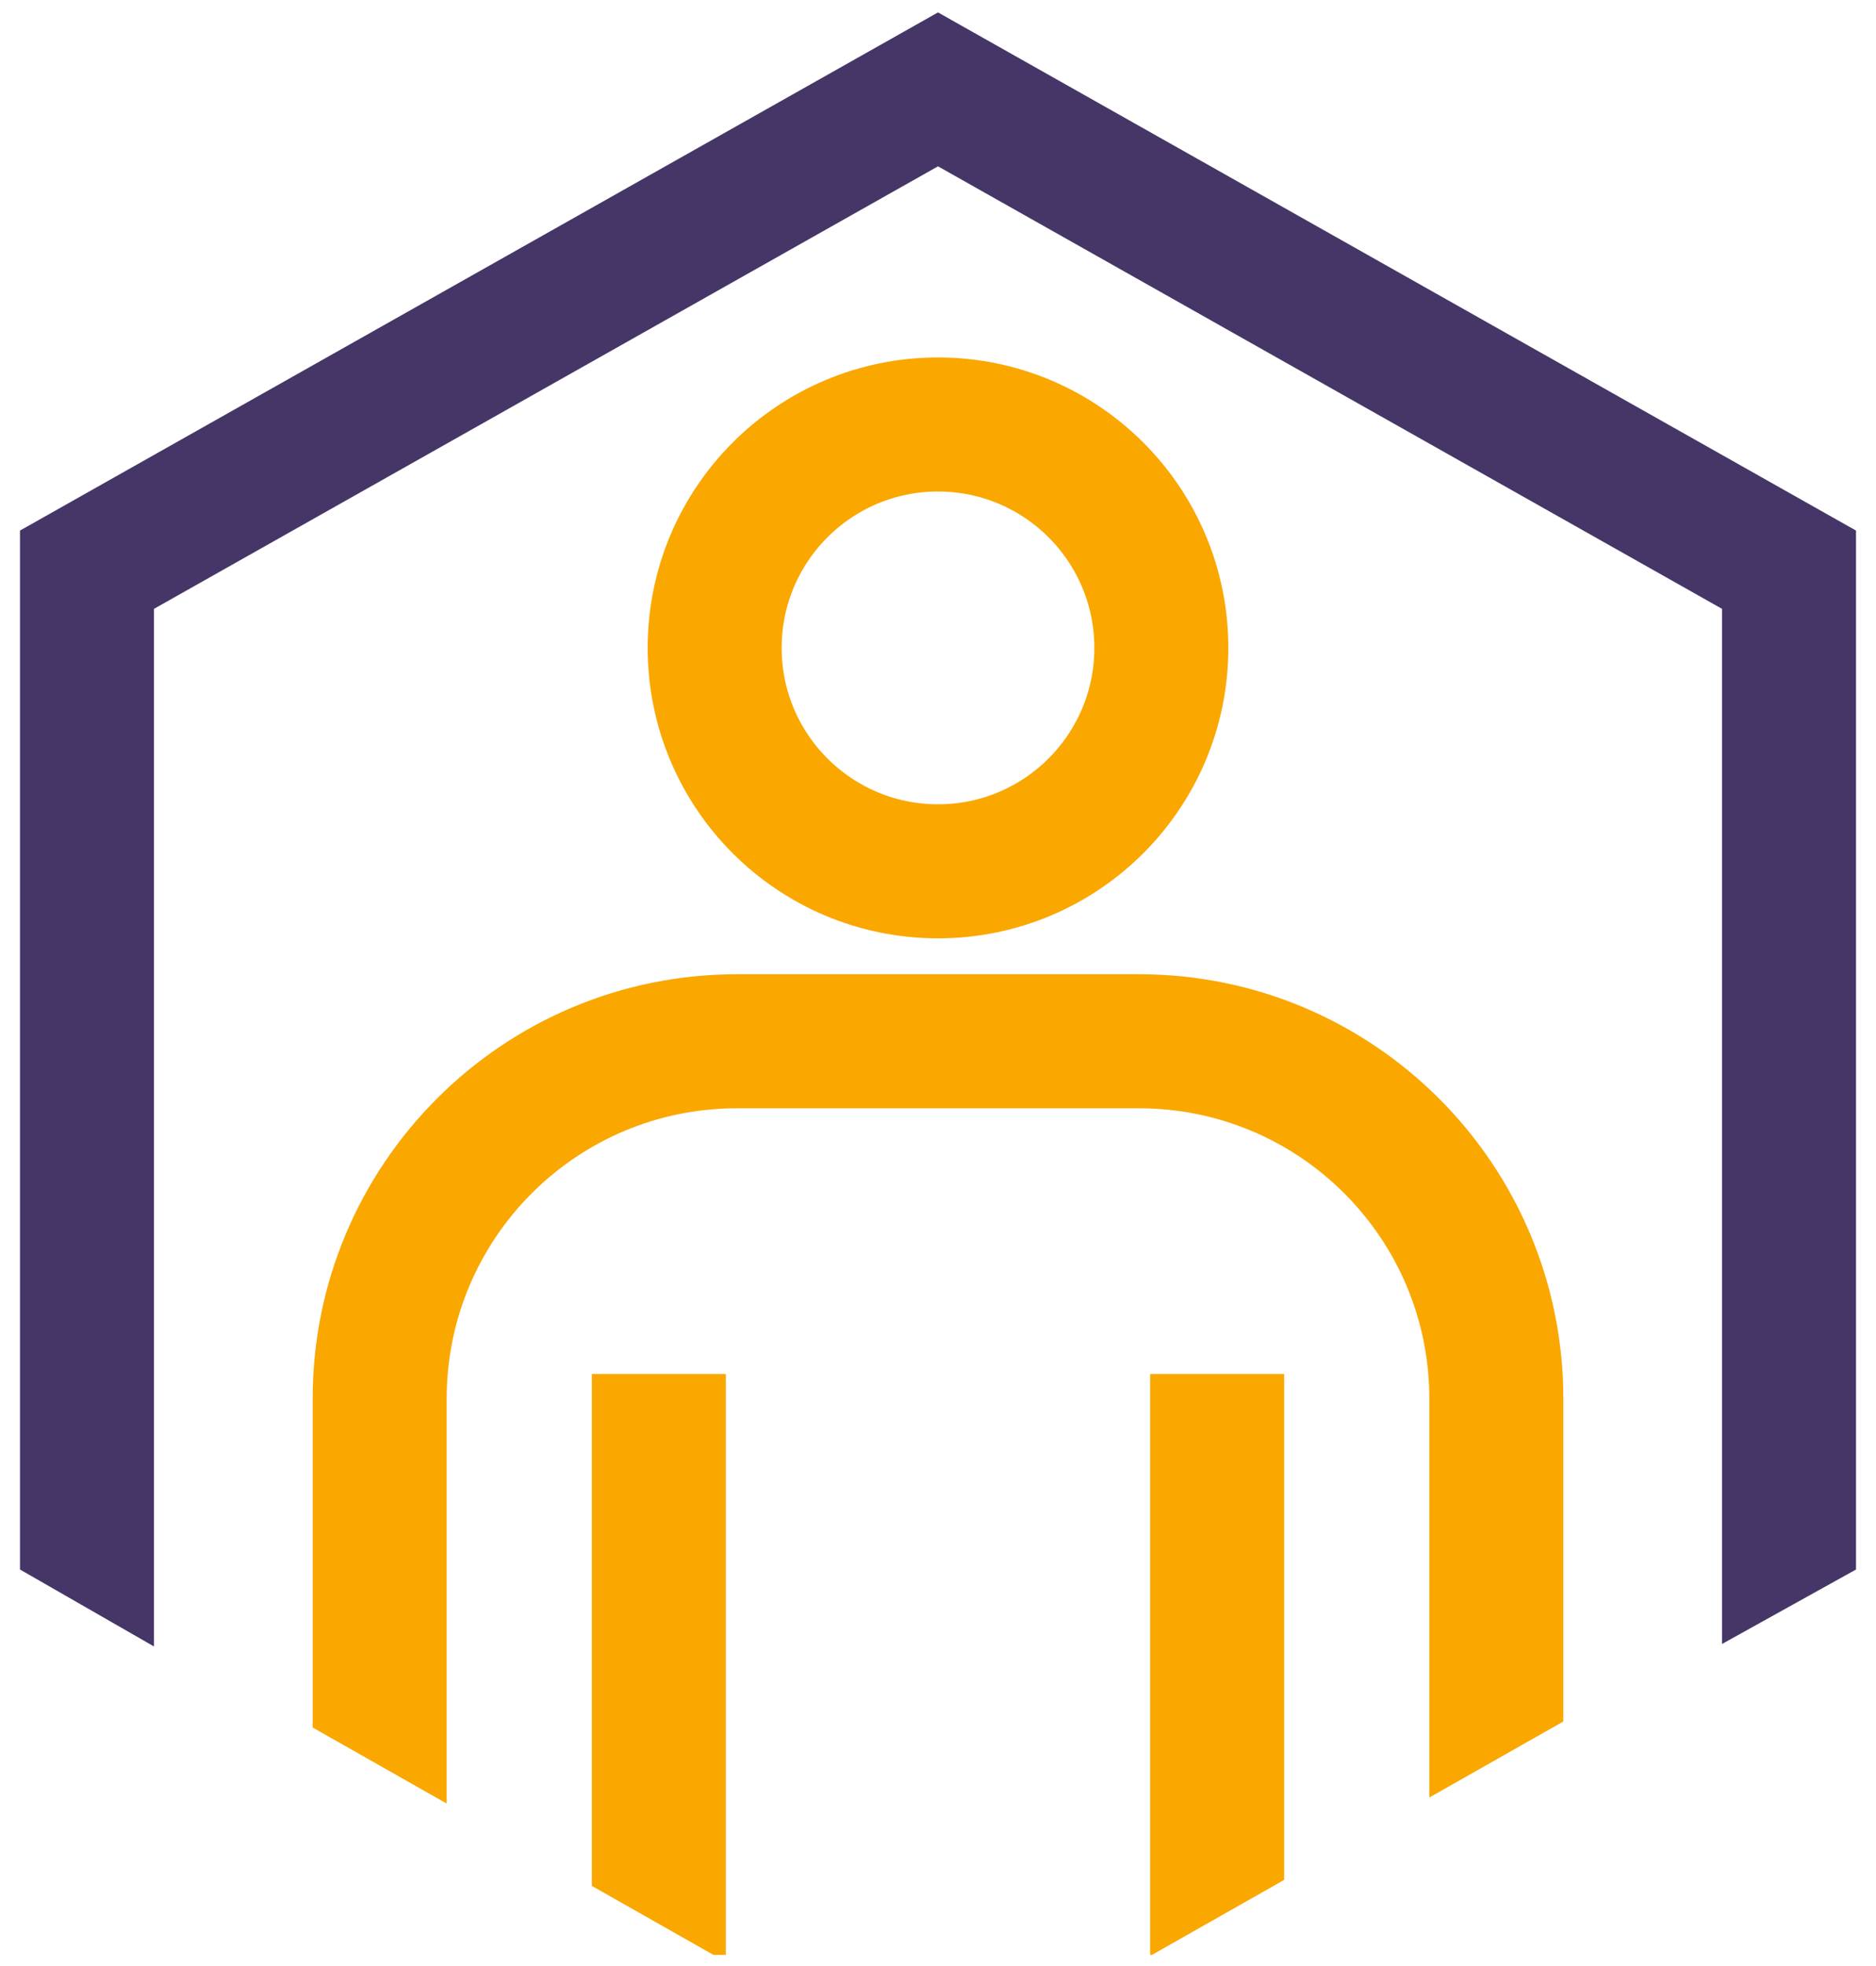 <?xml version="1.0" encoding="UTF-8"?>
<svg width="84px" height="88px" viewBox="0 0 84 88" version="1.1" xmlns="http://www.w3.org/2000/svg" xmlns:xlink="http://www.w3.org/1999/xlink">
    <!-- Generator: sketchtool 57.1 (101010) - https://sketch.com -->
    <title>CB8D729D-C2E6-4DF6-A86A-CB7D7DF12DC6</title>
    <desc>Created with sketchtool.</desc>
    <g id="Home" stroke="none" stroke-width="1" fill="none" fill-rule="evenodd">
        <g id="About---A" transform="translate(-272, -5122)">
            <g id="Our-Values" transform="translate(137, 4777)">
                <g id="icons/people-first-icon-icons/person-icon" transform="translate(136, 345)">
                    <polygon id="Shape" fill="#463668" fill-rule="nonzero" points="41 0.555 82.105 23.748 82.105 70.252 76.105 73.585 76.105 27.252 41 7.445 5.895 27.252 5.895 73.696 -0.105 70.252 -0.105 23.748"></polygon>
                    <circle id="Oval" stroke="#FAA700" stroke-width="6" cx="41" cy="29" r="10"></circle>
                    <path d="M56.5,61.5 L56.5,84.144 L50.582,87.5 L50.5,87.5 L50.5,61.5 L56.5,61.5 Z M31.5,61.5 L31.5,87.5 L30.943,87.5 L25.5,84.413 L25.5,61.5 L31.5,61.5 Z" id="Combined-Shape" fill="#FAA700" fill-rule="nonzero"></path>
                    <path d="M50,43.607 C60.493,43.607 69,52.114 69,62.607 L69,77.054 L63,80.457 L63,62.607 C63,55.427 57.18,49.607 50,49.607 L32,49.607 C24.82,49.607 19,55.427 19,62.607 L19,80.727 L13,77.324 L13,62.607 C13,52.114 21.507,43.607 32,43.607 L50,43.607 Z" id="Shape" fill="#FAA700" fill-rule="nonzero"></path>
                </g>
            </g>
        </g>
    </g>
</svg>